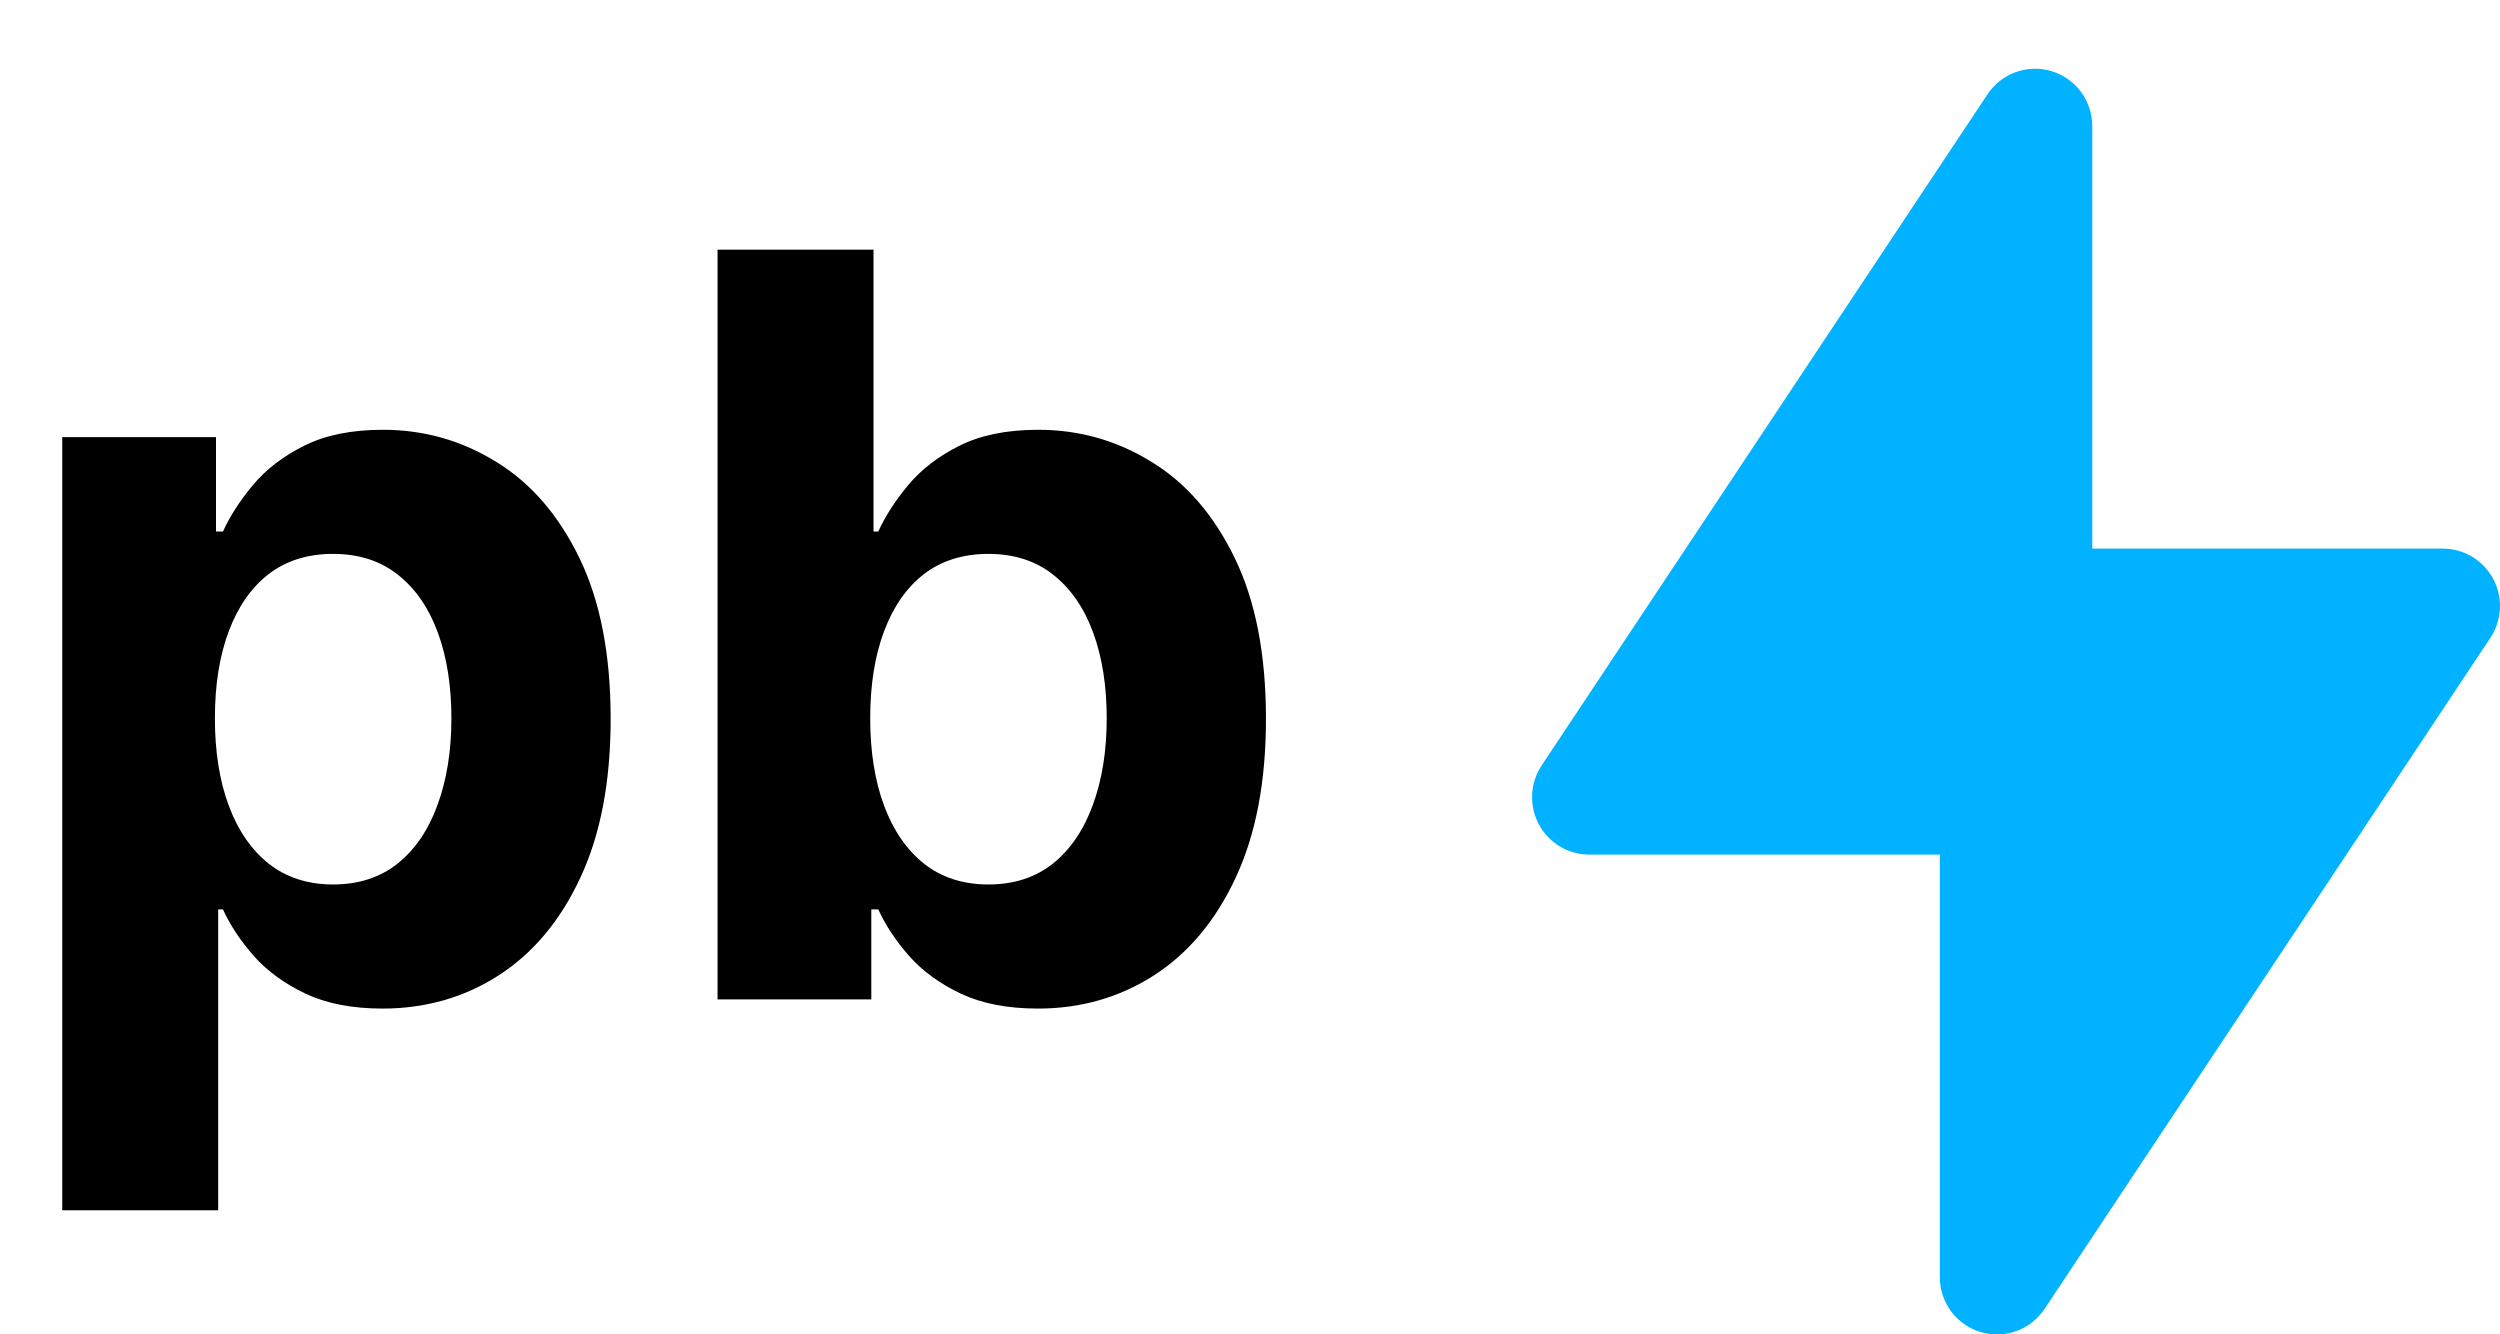 <svg width="873" height="466" viewBox="0 0 873 466" fill="none" xmlns="http://www.w3.org/2000/svg">
<g clip-path="url(#clip0_124_57)">
<path d="M713.955 457.08L869.648 222.721C871.652 219.704 872.802 216.197 872.977 212.575C873.151 208.953 872.343 205.352 870.638 202.154C868.933 198.957 866.396 196.284 863.296 194.421C860.196 192.557 856.651 191.573 853.038 191.573H730.619V44.033C730.618 39.733 729.239 35.548 726.686 32.095C724.133 28.642 720.54 26.106 716.44 24.86C712.339 23.614 707.948 23.725 703.915 25.176C699.882 26.628 696.422 29.343 694.045 32.92L538.353 267.279C536.348 270.296 535.198 273.803 535.023 277.425C534.849 281.047 535.657 284.648 537.362 287.846C539.067 291.043 541.605 293.716 544.704 295.579C547.804 297.443 551.349 298.427 554.963 298.427H677.381V445.967C677.382 450.267 678.761 454.452 681.314 457.905C683.867 461.358 687.46 463.894 691.56 465.14C695.661 466.386 700.052 466.275 704.085 464.824C708.118 463.372 711.578 460.657 713.955 457.08Z" fill="#00B2FF"/>
<path d="M21.733 422.636V152.636H75.426V185.619H77.855C80.242 180.335 83.693 174.966 88.21 169.511C92.812 163.972 98.778 159.369 106.108 155.705C113.523 151.955 122.727 150.08 133.722 150.08C148.04 150.08 161.25 153.83 173.352 161.33C185.455 168.744 195.128 179.952 202.372 194.952C209.616 209.866 213.239 228.574 213.239 251.074C213.239 272.977 209.702 291.472 202.628 306.557C195.639 321.557 186.094 332.935 173.991 340.69C161.974 348.361 148.509 352.196 133.594 352.196C123.026 352.196 114.034 350.449 106.619 346.955C99.29 343.46 93.281 339.071 88.594 333.787C83.906 328.418 80.327 323.006 77.855 317.551H76.193V422.636H21.733ZM75.043 250.818C75.043 262.494 76.662 272.679 79.901 281.372C83.139 290.065 87.827 296.841 93.963 301.699C100.099 306.472 107.557 308.858 116.335 308.858C125.199 308.858 132.699 306.429 138.835 301.571C144.972 296.628 149.616 289.81 152.77 281.116C156.009 272.338 157.628 262.239 157.628 250.818C157.628 239.483 156.051 229.511 152.898 220.903C149.744 212.295 145.099 205.562 138.963 200.705C132.827 195.847 125.284 193.418 116.335 193.418C107.472 193.418 99.972 195.761 93.835 200.449C87.784 205.136 83.139 211.784 79.901 220.392C76.662 229 75.043 239.142 75.043 250.818ZM250.568 349V87.182H305.028V185.619H306.69C309.077 180.335 312.528 174.966 317.045 169.511C321.648 163.972 327.614 159.369 334.943 155.705C342.358 151.955 351.563 150.08 362.557 150.08C376.875 150.08 390.085 153.83 402.188 161.33C414.29 168.744 423.963 179.952 431.207 194.952C438.452 209.866 442.074 228.574 442.074 251.074C442.074 272.977 438.537 291.472 431.463 306.557C424.474 321.557 414.929 332.935 402.827 340.69C390.81 348.361 377.344 352.196 362.429 352.196C351.861 352.196 342.869 350.449 335.455 346.955C328.125 343.46 322.116 339.071 317.429 333.787C312.741 328.418 309.162 323.006 306.69 317.551H304.261V349H250.568ZM303.878 250.818C303.878 262.494 305.497 272.679 308.736 281.372C311.974 290.065 316.662 296.841 322.798 301.699C328.935 306.472 336.392 308.858 345.17 308.858C354.034 308.858 361.534 306.429 367.67 301.571C373.807 296.628 378.452 289.81 381.605 281.116C384.844 272.338 386.463 262.239 386.463 250.818C386.463 239.483 384.886 229.511 381.733 220.903C378.58 212.295 373.935 205.562 367.798 200.705C361.662 195.847 354.119 193.418 345.17 193.418C336.307 193.418 328.807 195.761 322.67 200.449C316.619 205.136 311.974 211.784 308.736 220.392C305.497 229 303.878 239.142 303.878 250.818Z" fill="black"/>
</g>
<defs>
<clipPath id="clip0_124_57">
<rect width="873" height="466" fill="white"/>
</clipPath>
</defs>
</svg>
